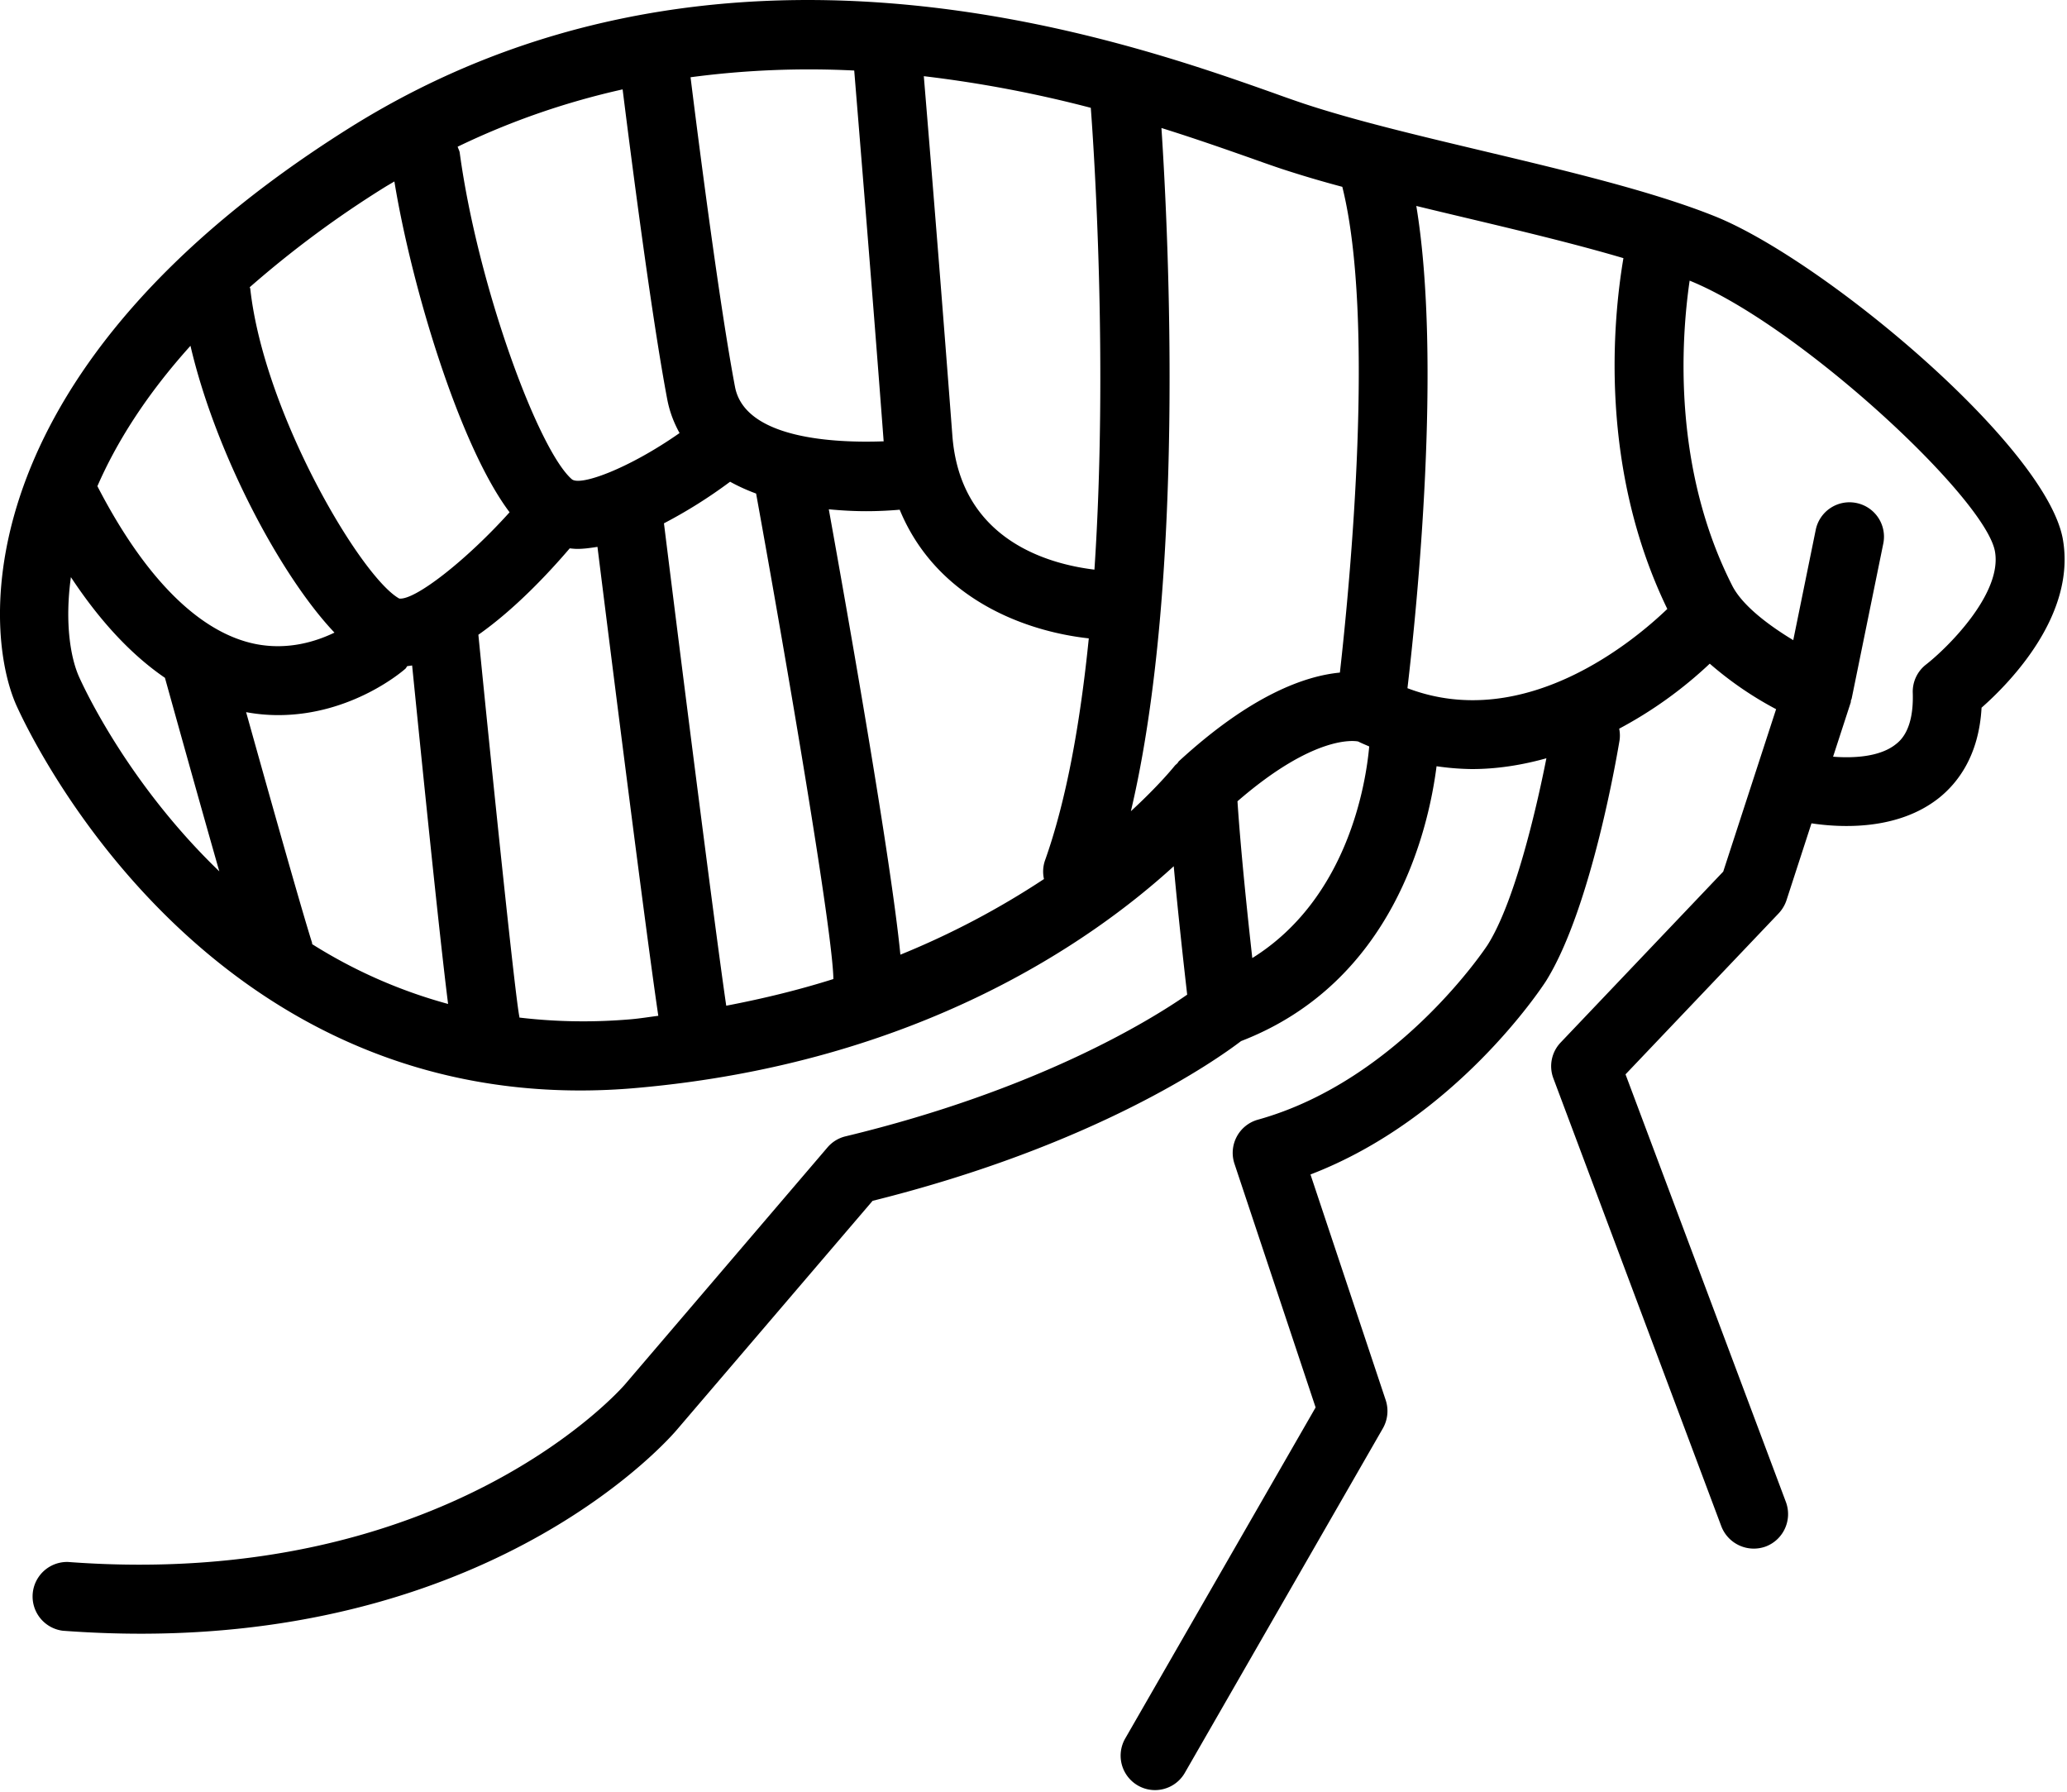 <svg xmlns="http://www.w3.org/2000/svg" width="60" height="52" viewBox="0 0 60 52">
    <path fill="#000" fill-rule="evenodd" d="M59.88 15.652c-.476-2.699-6.948-8.113-10.112-9.379-1.805-.723-4.301-1.316-6.711-1.89-1.934-.46-3.762-.895-5.22-1.379a39.936 39.936 0 0 1-.87-.305C32.553 1.136 20.83-3.01 10.115 3.73c-11 6.922-10.68 14.445-9.63 16.762.54 1.187 5.4 11.156 16.356 11.156.53 0 1.082-.023 1.644-.074 8.157-.719 13.208-4.262 15.586-6.434.133 1.461.3 2.938.39 3.727-1.101.762-4.362 2.773-9.921 4.113a.995.995 0 0 0-.523.324l-5.88 6.88c-.05.058-5.167 5.972-16.16 5.148a1.002 1.002 0 0 0-.152 1.996c.783.058 1.536.086 2.262.086 10.445 0 15.363-5.68 15.574-5.934l5.668-6.629c6.477-1.613 9.969-4.082 10.696-4.636 4.402-1.7 5.433-6.09 5.675-7.977a7.62 7.62 0 0 0 1.024.082c.746 0 1.472-.12 2.164-.313-.31 1.567-.93 4.18-1.7 5.407-.023.04-2.59 3.945-6.675 5.082a1 1 0 0 0-.68 1.277l2.356 7.074-5.528 9.61a1 1 0 0 0 .864 1.496c.347 0 .683-.18.867-.5l5.75-10c.14-.246.172-.543.082-.817l-2.184-6.55c4.21-1.614 6.71-5.418 6.832-5.606 1.344-2.144 2.106-6.797 2.14-6.996a.97.97 0 0 0-.011-.336 12.15 12.15 0 0 0 2.629-1.887 10.172 10.172 0 0 0 1.926 1.321l-1.535 4.714-4.72 4.961a.996.996 0 0 0-.21 1.04l4.875 13a1.01 1.01 0 0 0 1.289.586c.516-.196.777-.77.586-1.29L47.185 31.18l4.445-4.672c.102-.109.18-.238.227-.379l.726-2.234c.863.13 2.512.211 3.707-.742.535-.43 1.153-1.219 1.23-2.614.856-.754 2.743-2.707 2.36-4.886zM24.796 2.047c.098 1.203.523 6.348.852 10.73 0 .012.004.02.004.031-1.375.051-4.028-.054-4.317-1.582-.445-2.344-1.043-6.992-1.29-8.984a26.062 26.062 0 0 1 4.75-.195zm-6.723.547c.258 2.062.844 6.617 1.297 9.004.07.363.196.68.356.97-1.477 1.034-2.891 1.553-3.13 1.338-.972-.85-2.722-5.593-3.25-9.464-.007-.067-.042-.122-.062-.184 1.594-.77 3.2-1.309 4.789-1.664zm-6.894 2.832c.09-.055.18-.106.269-.16.504 3.074 1.895 7.68 3.344 9.601-1.262 1.403-2.754 2.563-3.203 2.504-1.105-.613-3.922-5.363-4.324-8.988 0-.016-.012-.03-.016-.047a29.972 29.972 0 0 1 3.93-2.91zm-5.65 4.61c.728 3.124 2.619 6.68 4.18 8.324-.542.261-1.343.511-2.268.335-1.637-.316-3.231-1.906-4.614-4.585.547-1.254 1.403-2.633 2.703-4.075zm-3.225 9.628c-.254-.554-.43-1.578-.246-2.914.844 1.277 1.754 2.254 2.73 2.922.223.801.96 3.453 1.578 5.617-2.523-2.429-3.812-5.074-4.062-5.625zm6.758 7.738c-.004-.015 0-.027-.004-.042-.332-1.05-1.31-4.532-1.914-6.692.32.06.633.086.933.086 2.137 0 3.617-1.28 3.688-1.344.027-.023.035-.054.058-.078.047-.004.094-.012.14-.019.274 2.722.786 7.785 1.044 9.824a14.566 14.566 0 0 1-3.945-1.735zm9.246 2.18c-1.145.098-2.22.07-3.231-.05v-.02c-.121-.574-.781-6.957-1.191-11.09 1.062-.746 2.035-1.786 2.652-2.508.074.008.149.016.223.016.187 0 .383-.028.582-.059.41 3.29 1.41 11.211 1.766 13.61-.27.034-.524.077-.801.101zm2.773-.394c-.29-1.965-1.2-9.102-1.808-14a14.223 14.223 0 0 0 1.92-1.207c.24.132.49.246.755.343.903 4.981 2.227 12.738 2.243 14.09-.965.305-2.004.563-3.11.774zm9.246-4.196a.993.993 0 0 0-.023.52 23.871 23.871 0 0 1-4.168 2.195c-.266-2.722-1.504-9.742-2.078-12.926.367.035.73.055 1.082.055.34 0 .664-.016.976-.043 1.055 2.562 3.598 3.527 5.489 3.734-.243 2.411-.641 4.684-1.278 6.465zm1.442-8.46c-1.301-.157-3.9-.84-4.125-3.903a1472.11 1472.11 0 0 0-.828-10.418 35.59 35.59 0 0 1 4.847.918c.094 1.227.504 7.418.106 13.402zm2.449 5.562c-.016.016-.023.04-.04.055-.023.027-.054.046-.077.074-.016.02-.442.554-1.274 1.32 1.582-6.699 1.094-16.684.887-19.828 1.023.32 1.898.63 2.586.871.348.125.652.231.906.316a32.2 32.2 0 0 0 1.758.52c.96 3.844.227 11.461-.07 14.098-1.016.098-2.582.65-4.676 2.574zm2.133 5.711c-.141-1.262-.336-3.125-.43-4.55 2.223-1.927 3.387-1.759 3.504-1.735.105.054.215.097.32.144-.097 1.094-.633 4.422-3.394 6.141zm4.504-7.832c.273-2.32 1.004-9.48.257-13.996.493.121.989.238 1.48.355 1.56.371 3.145.75 4.532 1.16-.312 1.844-.703 6.102 1.274 10.181-.903.867-4.106 3.61-7.543 2.3zm15.05-.684a.996.996 0 0 0-.382.821c.035 1.066-.36 1.386-.49 1.488-.46.371-1.23.41-1.823.363l.512-1.574c.008-.02 0-.043.008-.063.004-.015.015-.03.019-.047l.918-4.5a.998.998 0 0 0-.781-1.179.999.999 0 0 0-1.18.781l-.652 3.2c-.7-.423-1.473-.997-1.77-1.579-1.722-3.387-1.496-7.074-1.238-8.855 3.168 1.281 8.586 6.304 8.863 7.86.219 1.237-1.41 2.823-2.004 3.284z"/>
</svg>
